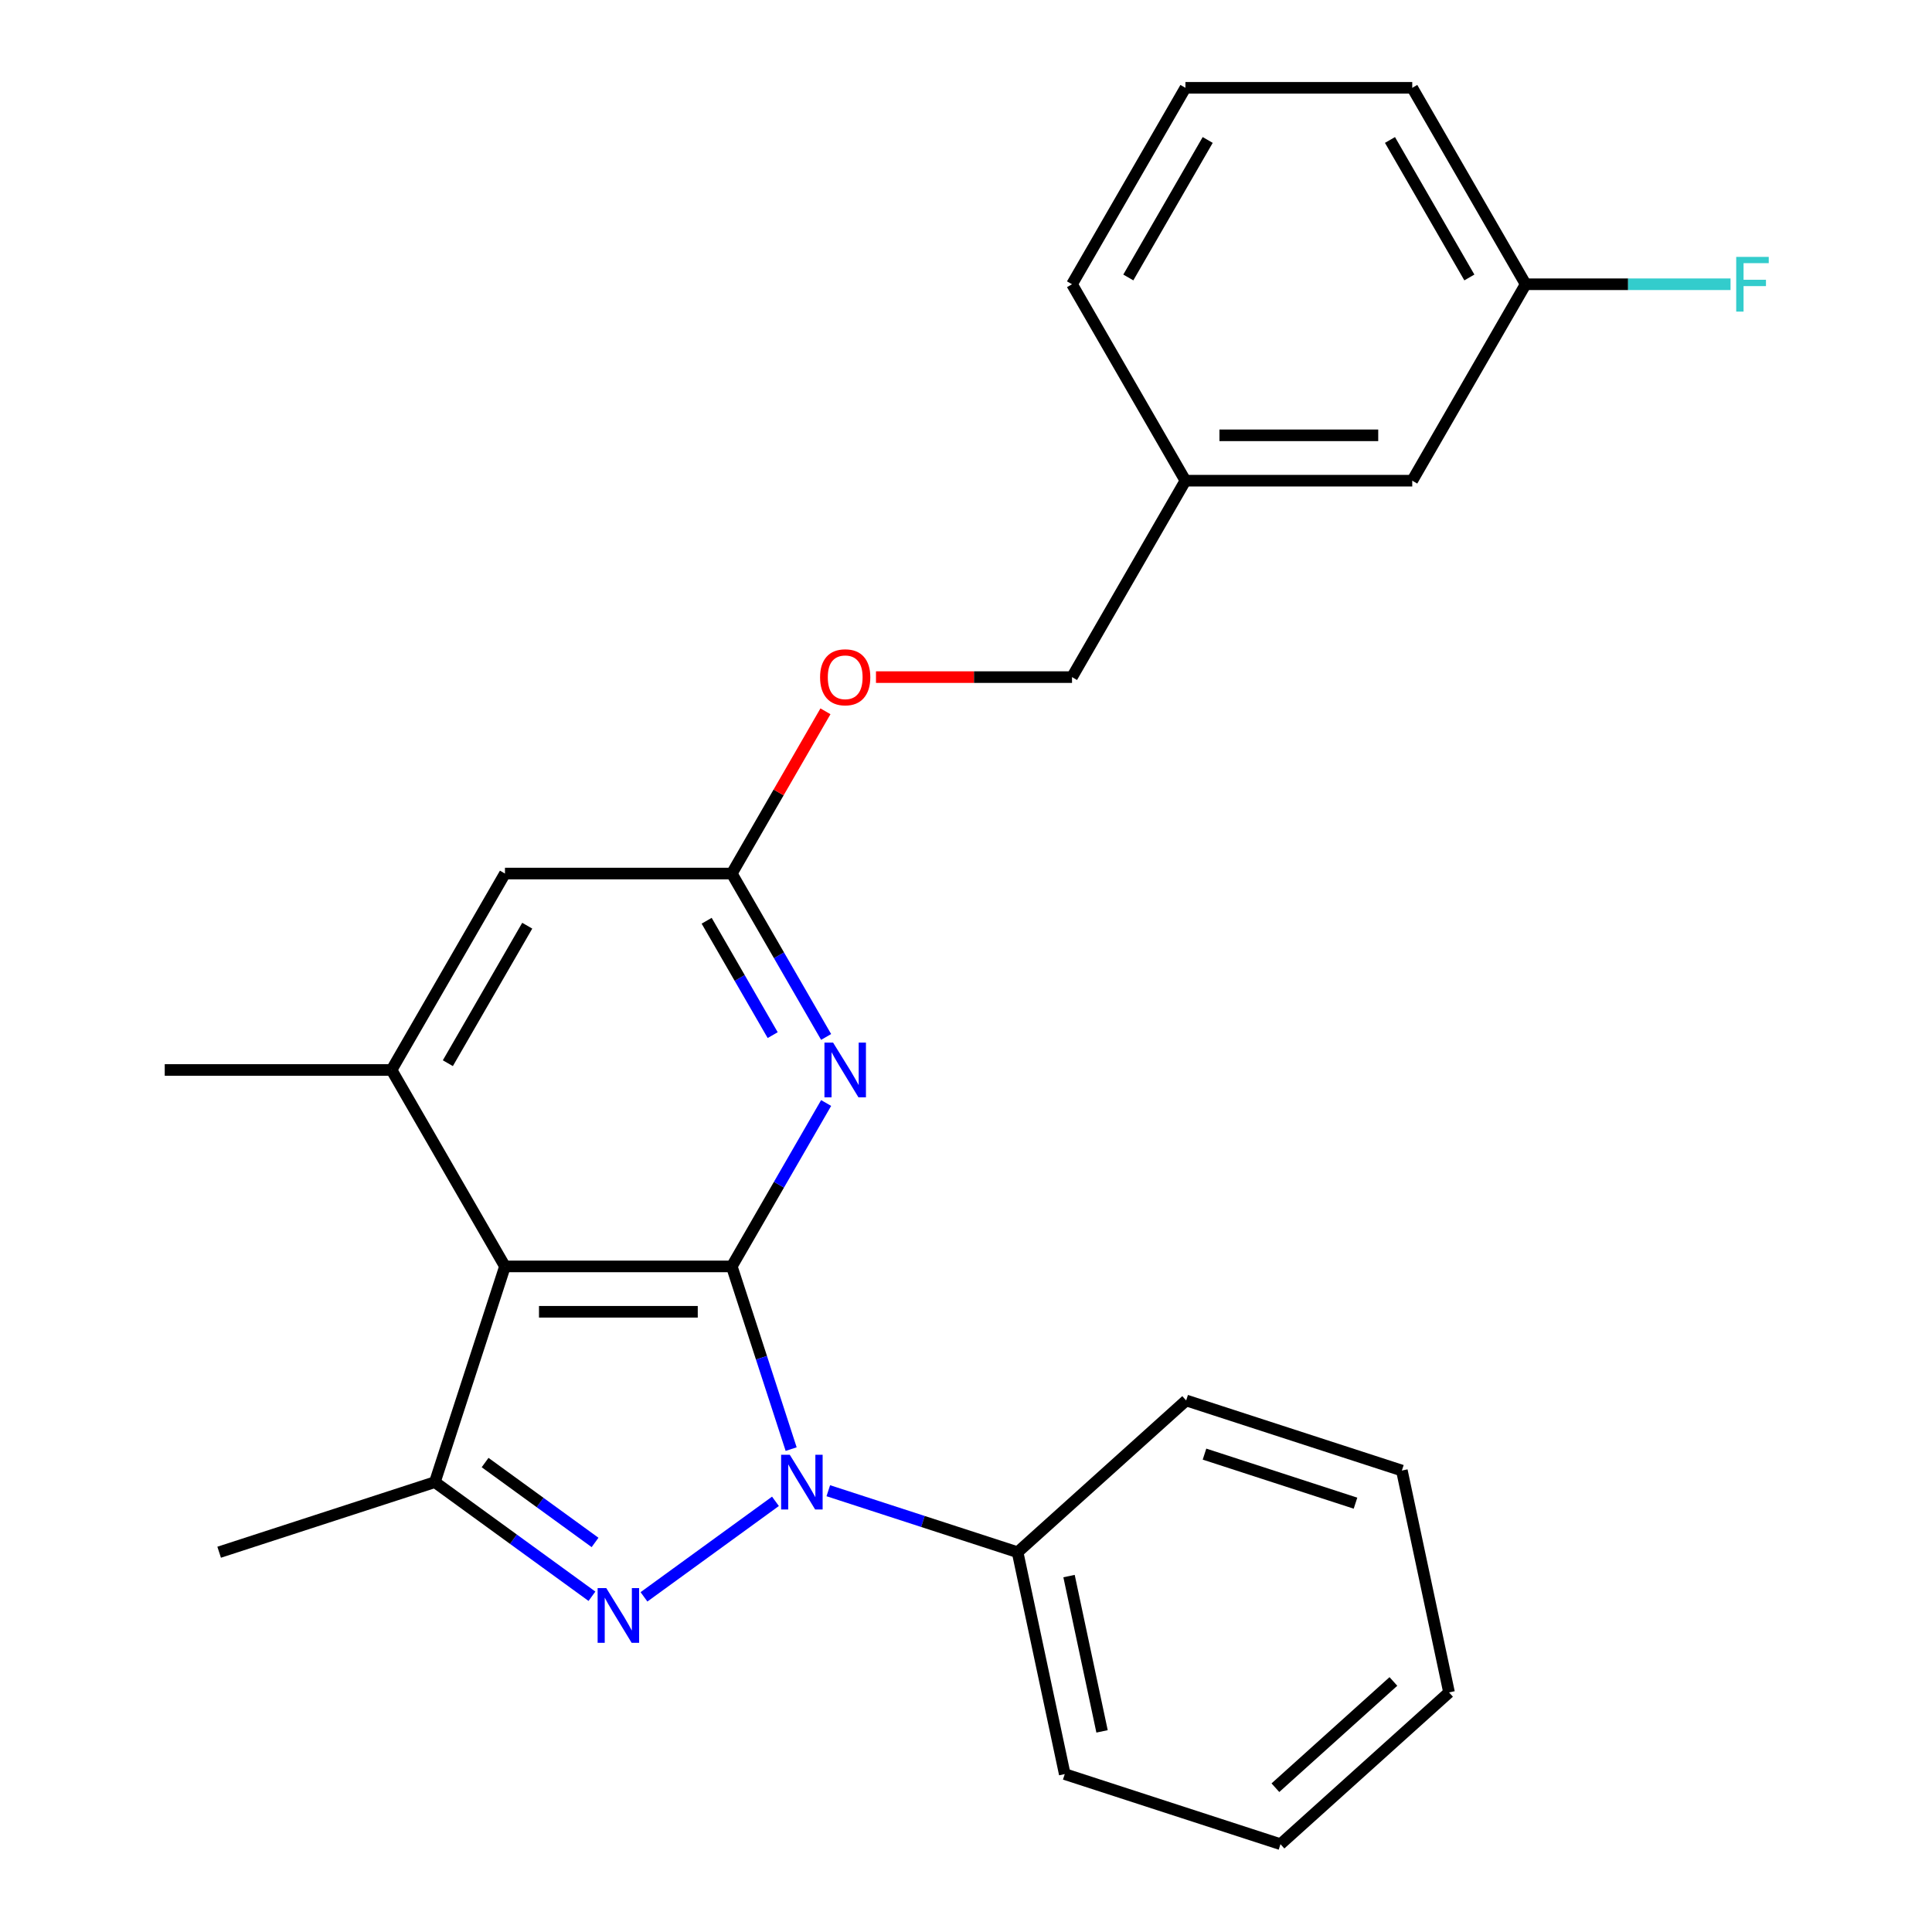 <?xml version='1.0' encoding='iso-8859-1'?>
<svg version='1.1' baseProfile='full'
              xmlns='http://www.w3.org/2000/svg'
                      xmlns:rdkit='http://www.rdkit.org/xml'
                      xmlns:xlink='http://www.w3.org/1999/xlink'
                  xml:space='preserve'
width='1000px' height='1000px' viewBox='0 0 1000 1000'>
<!-- END OF HEADER -->
<rect style='opacity:1.0;fill:#FFFFFF;stroke:none' width='1000' height='1000' x='0' y='0'> </rect>
<path class='bond-0' d='M 378.771,655.494 L 394.133,702.775' style='fill:none;fill-rule:evenodd;stroke:#000000;stroke-width:6px;stroke-linecap:butt;stroke-linejoin:miter;stroke-opacity:1' />
<path class='bond-0' d='M 394.133,702.775 L 409.495,750.055' style='fill:none;fill-rule:evenodd;stroke:#0000FF;stroke-width:6px;stroke-linecap:butt;stroke-linejoin:miter;stroke-opacity:1' />
<path class='bond-2' d='M 378.771,655.494 L 261.368,655.494' style='fill:none;fill-rule:evenodd;stroke:#000000;stroke-width:6px;stroke-linecap:butt;stroke-linejoin:miter;stroke-opacity:1' />
<path class='bond-2' d='M 361.16,678.975 L 278.979,678.975' style='fill:none;fill-rule:evenodd;stroke:#000000;stroke-width:6px;stroke-linecap:butt;stroke-linejoin:miter;stroke-opacity:1' />
<path class='bond-4' d='M 378.771,655.494 L 403.186,613.205' style='fill:none;fill-rule:evenodd;stroke:#000000;stroke-width:6px;stroke-linecap:butt;stroke-linejoin:miter;stroke-opacity:1' />
<path class='bond-4' d='M 403.186,613.205 L 427.602,570.916' style='fill:none;fill-rule:evenodd;stroke:#0000FF;stroke-width:6px;stroke-linecap:butt;stroke-linejoin:miter;stroke-opacity:1' />
<path class='bond-1' d='M 401.375,777.086 L 333.322,826.529' style='fill:none;fill-rule:evenodd;stroke:#0000FF;stroke-width:6px;stroke-linecap:butt;stroke-linejoin:miter;stroke-opacity:1' />
<path class='bond-8' d='M 428.725,771.594 L 477.715,787.512' style='fill:none;fill-rule:evenodd;stroke:#0000FF;stroke-width:6px;stroke-linecap:butt;stroke-linejoin:miter;stroke-opacity:1' />
<path class='bond-8' d='M 477.715,787.512 L 526.706,803.43' style='fill:none;fill-rule:evenodd;stroke:#000000;stroke-width:6px;stroke-linecap:butt;stroke-linejoin:miter;stroke-opacity:1' />
<path class='bond-25' d='M 306.394,826.222 L 265.742,796.686' style='fill:none;fill-rule:evenodd;stroke:#0000FF;stroke-width:6px;stroke-linecap:butt;stroke-linejoin:miter;stroke-opacity:1' />
<path class='bond-25' d='M 265.742,796.686 L 225.089,767.15' style='fill:none;fill-rule:evenodd;stroke:#000000;stroke-width:6px;stroke-linecap:butt;stroke-linejoin:miter;stroke-opacity:1' />
<path class='bond-25' d='M 308,798.365 L 279.543,777.69' style='fill:none;fill-rule:evenodd;stroke:#0000FF;stroke-width:6px;stroke-linecap:butt;stroke-linejoin:miter;stroke-opacity:1' />
<path class='bond-25' d='M 279.543,777.69 L 251.086,757.015' style='fill:none;fill-rule:evenodd;stroke:#000000;stroke-width:6px;stroke-linecap:butt;stroke-linejoin:miter;stroke-opacity:1' />
<path class='bond-3' d='M 261.368,655.494 L 225.089,767.15' style='fill:none;fill-rule:evenodd;stroke:#000000;stroke-width:6px;stroke-linecap:butt;stroke-linejoin:miter;stroke-opacity:1' />
<path class='bond-5' d='M 261.368,655.494 L 202.667,553.821' style='fill:none;fill-rule:evenodd;stroke:#000000;stroke-width:6px;stroke-linecap:butt;stroke-linejoin:miter;stroke-opacity:1' />
<path class='bond-13' d='M 225.089,767.15 L 113.433,803.43' style='fill:none;fill-rule:evenodd;stroke:#000000;stroke-width:6px;stroke-linecap:butt;stroke-linejoin:miter;stroke-opacity:1' />
<path class='bond-6' d='M 427.602,536.726 L 403.186,494.437' style='fill:none;fill-rule:evenodd;stroke:#0000FF;stroke-width:6px;stroke-linecap:butt;stroke-linejoin:miter;stroke-opacity:1' />
<path class='bond-6' d='M 403.186,494.437 L 378.771,452.148' style='fill:none;fill-rule:evenodd;stroke:#000000;stroke-width:6px;stroke-linecap:butt;stroke-linejoin:miter;stroke-opacity:1' />
<path class='bond-6' d='M 399.942,535.779 L 382.852,506.177' style='fill:none;fill-rule:evenodd;stroke:#0000FF;stroke-width:6px;stroke-linecap:butt;stroke-linejoin:miter;stroke-opacity:1' />
<path class='bond-6' d='M 382.852,506.177 L 365.761,476.575' style='fill:none;fill-rule:evenodd;stroke:#000000;stroke-width:6px;stroke-linecap:butt;stroke-linejoin:miter;stroke-opacity:1' />
<path class='bond-16' d='M 202.667,553.821 L 85.265,553.821' style='fill:none;fill-rule:evenodd;stroke:#000000;stroke-width:6px;stroke-linecap:butt;stroke-linejoin:miter;stroke-opacity:1' />
<path class='bond-26' d='M 202.667,553.821 L 261.368,452.148' style='fill:none;fill-rule:evenodd;stroke:#000000;stroke-width:6px;stroke-linecap:butt;stroke-linejoin:miter;stroke-opacity:1' />
<path class='bond-26' d='M 231.807,550.31 L 272.898,479.139' style='fill:none;fill-rule:evenodd;stroke:#000000;stroke-width:6px;stroke-linecap:butt;stroke-linejoin:miter;stroke-opacity:1' />
<path class='bond-7' d='M 378.771,452.148 L 261.368,452.148' style='fill:none;fill-rule:evenodd;stroke:#000000;stroke-width:6px;stroke-linecap:butt;stroke-linejoin:miter;stroke-opacity:1' />
<path class='bond-9' d='M 378.771,452.148 L 403.013,410.159' style='fill:none;fill-rule:evenodd;stroke:#000000;stroke-width:6px;stroke-linecap:butt;stroke-linejoin:miter;stroke-opacity:1' />
<path class='bond-9' d='M 403.013,410.159 L 427.255,368.169' style='fill:none;fill-rule:evenodd;stroke:#FF0000;stroke-width:6px;stroke-linecap:butt;stroke-linejoin:miter;stroke-opacity:1' />
<path class='bond-18' d='M 526.706,803.43 L 551.115,918.266' style='fill:none;fill-rule:evenodd;stroke:#000000;stroke-width:6px;stroke-linecap:butt;stroke-linejoin:miter;stroke-opacity:1' />
<path class='bond-18' d='M 553.335,815.773 L 570.421,896.159' style='fill:none;fill-rule:evenodd;stroke:#000000;stroke-width:6px;stroke-linecap:butt;stroke-linejoin:miter;stroke-opacity:1' />
<path class='bond-19' d='M 526.706,803.43 L 613.953,724.872' style='fill:none;fill-rule:evenodd;stroke:#000000;stroke-width:6px;stroke-linecap:butt;stroke-linejoin:miter;stroke-opacity:1' />
<path class='bond-12' d='M 453.407,350.474 L 504.14,350.474' style='fill:none;fill-rule:evenodd;stroke:#FF0000;stroke-width:6px;stroke-linecap:butt;stroke-linejoin:miter;stroke-opacity:1' />
<path class='bond-12' d='M 504.14,350.474 L 554.874,350.474' style='fill:none;fill-rule:evenodd;stroke:#000000;stroke-width:6px;stroke-linecap:butt;stroke-linejoin:miter;stroke-opacity:1' />
<path class='bond-10' d='M 730.977,248.801 L 613.575,248.801' style='fill:none;fill-rule:evenodd;stroke:#000000;stroke-width:6px;stroke-linecap:butt;stroke-linejoin:miter;stroke-opacity:1' />
<path class='bond-10' d='M 713.367,225.321 L 631.185,225.321' style='fill:none;fill-rule:evenodd;stroke:#000000;stroke-width:6px;stroke-linecap:butt;stroke-linejoin:miter;stroke-opacity:1' />
<path class='bond-11' d='M 730.977,248.801 L 789.678,147.128' style='fill:none;fill-rule:evenodd;stroke:#000000;stroke-width:6px;stroke-linecap:butt;stroke-linejoin:miter;stroke-opacity:1' />
<path class='bond-15' d='M 789.678,147.128 L 842.702,147.128' style='fill:none;fill-rule:evenodd;stroke:#000000;stroke-width:6px;stroke-linecap:butt;stroke-linejoin:miter;stroke-opacity:1' />
<path class='bond-15' d='M 842.702,147.128 L 895.725,147.128' style='fill:none;fill-rule:evenodd;stroke:#33CCCC;stroke-width:6px;stroke-linecap:butt;stroke-linejoin:miter;stroke-opacity:1' />
<path class='bond-28' d='M 789.678,147.128 L 730.977,45.455' style='fill:none;fill-rule:evenodd;stroke:#000000;stroke-width:6px;stroke-linecap:butt;stroke-linejoin:miter;stroke-opacity:1' />
<path class='bond-28' d='M 760.538,143.617 L 719.448,72.446' style='fill:none;fill-rule:evenodd;stroke:#000000;stroke-width:6px;stroke-linecap:butt;stroke-linejoin:miter;stroke-opacity:1' />
<path class='bond-14' d='M 554.874,350.474 L 613.575,248.801' style='fill:none;fill-rule:evenodd;stroke:#000000;stroke-width:6px;stroke-linecap:butt;stroke-linejoin:miter;stroke-opacity:1' />
<path class='bond-21' d='M 613.575,248.801 L 554.874,147.128' style='fill:none;fill-rule:evenodd;stroke:#000000;stroke-width:6px;stroke-linecap:butt;stroke-linejoin:miter;stroke-opacity:1' />
<path class='bond-17' d='M 613.575,45.455 L 554.874,147.128' style='fill:none;fill-rule:evenodd;stroke:#000000;stroke-width:6px;stroke-linecap:butt;stroke-linejoin:miter;stroke-opacity:1' />
<path class='bond-17' d='M 625.104,72.446 L 584.014,143.617' style='fill:none;fill-rule:evenodd;stroke:#000000;stroke-width:6px;stroke-linecap:butt;stroke-linejoin:miter;stroke-opacity:1' />
<path class='bond-20' d='M 613.575,45.455 L 730.977,45.455' style='fill:none;fill-rule:evenodd;stroke:#000000;stroke-width:6px;stroke-linecap:butt;stroke-linejoin:miter;stroke-opacity:1' />
<path class='bond-22' d='M 551.115,918.266 L 662.771,954.545' style='fill:none;fill-rule:evenodd;stroke:#000000;stroke-width:6px;stroke-linecap:butt;stroke-linejoin:miter;stroke-opacity:1' />
<path class='bond-23' d='M 613.953,724.872 L 725.609,761.151' style='fill:none;fill-rule:evenodd;stroke:#000000;stroke-width:6px;stroke-linecap:butt;stroke-linejoin:miter;stroke-opacity:1' />
<path class='bond-23' d='M 623.445,752.645 L 701.605,778.041' style='fill:none;fill-rule:evenodd;stroke:#000000;stroke-width:6px;stroke-linecap:butt;stroke-linejoin:miter;stroke-opacity:1' />
<path class='bond-27' d='M 662.771,954.545 L 750.018,875.988' style='fill:none;fill-rule:evenodd;stroke:#000000;stroke-width:6px;stroke-linecap:butt;stroke-linejoin:miter;stroke-opacity:1' />
<path class='bond-27' d='M 660.147,925.312 L 721.22,870.322' style='fill:none;fill-rule:evenodd;stroke:#000000;stroke-width:6px;stroke-linecap:butt;stroke-linejoin:miter;stroke-opacity:1' />
<path class='bond-24' d='M 725.609,761.151 L 750.018,875.988' style='fill:none;fill-rule:evenodd;stroke:#000000;stroke-width:6px;stroke-linecap:butt;stroke-linejoin:miter;stroke-opacity:1' />
<path  class='atom-1' d='M 408.79 752.99
L 418.07 767.99
Q 418.99 769.47, 420.47 772.15
Q 421.95 774.83, 422.03 774.99
L 422.03 752.99
L 425.79 752.99
L 425.79 781.31
L 421.91 781.31
L 411.95 764.91
Q 410.79 762.99, 409.55 760.79
Q 408.35 758.59, 407.99 757.91
L 407.99 781.31
L 404.31 781.31
L 404.31 752.99
L 408.79 752.99
' fill='#0000FF'/>
<path  class='atom-2' d='M 313.809 821.998
L 323.089 836.998
Q 324.009 838.478, 325.489 841.158
Q 326.969 843.838, 327.049 843.998
L 327.049 821.998
L 330.809 821.998
L 330.809 850.318
L 326.929 850.318
L 316.969 833.918
Q 315.809 831.998, 314.569 829.798
Q 313.369 827.598, 313.009 826.918
L 313.009 850.318
L 309.329 850.318
L 309.329 821.998
L 313.809 821.998
' fill='#0000FF'/>
<path  class='atom-5' d='M 431.212 539.661
L 440.492 554.661
Q 441.412 556.141, 442.892 558.821
Q 444.372 561.501, 444.452 561.661
L 444.452 539.661
L 448.212 539.661
L 448.212 567.981
L 444.332 567.981
L 434.372 551.581
Q 433.212 549.661, 431.972 547.461
Q 430.772 545.261, 430.412 544.581
L 430.412 567.981
L 426.732 567.981
L 426.732 539.661
L 431.212 539.661
' fill='#0000FF'/>
<path  class='atom-10' d='M 424.472 350.554
Q 424.472 343.754, 427.832 339.954
Q 431.192 336.154, 437.472 336.154
Q 443.752 336.154, 447.112 339.954
Q 450.472 343.754, 450.472 350.554
Q 450.472 357.434, 447.072 361.354
Q 443.672 365.234, 437.472 365.234
Q 431.232 365.234, 427.832 361.354
Q 424.472 357.474, 424.472 350.554
M 437.472 362.034
Q 441.792 362.034, 444.112 359.154
Q 446.472 356.234, 446.472 350.554
Q 446.472 344.994, 444.112 342.194
Q 441.792 339.354, 437.472 339.354
Q 433.152 339.354, 430.792 342.154
Q 428.472 344.954, 428.472 350.554
Q 428.472 356.274, 430.792 359.154
Q 433.152 362.034, 437.472 362.034
' fill='#FF0000'/>
<path  class='atom-16' d='M 898.66 132.968
L 915.5 132.968
L 915.5 136.208
L 902.46 136.208
L 902.46 144.808
L 914.06 144.808
L 914.06 148.088
L 902.46 148.088
L 902.46 161.288
L 898.66 161.288
L 898.66 132.968
' fill='#33CCCC'/>
</svg>
